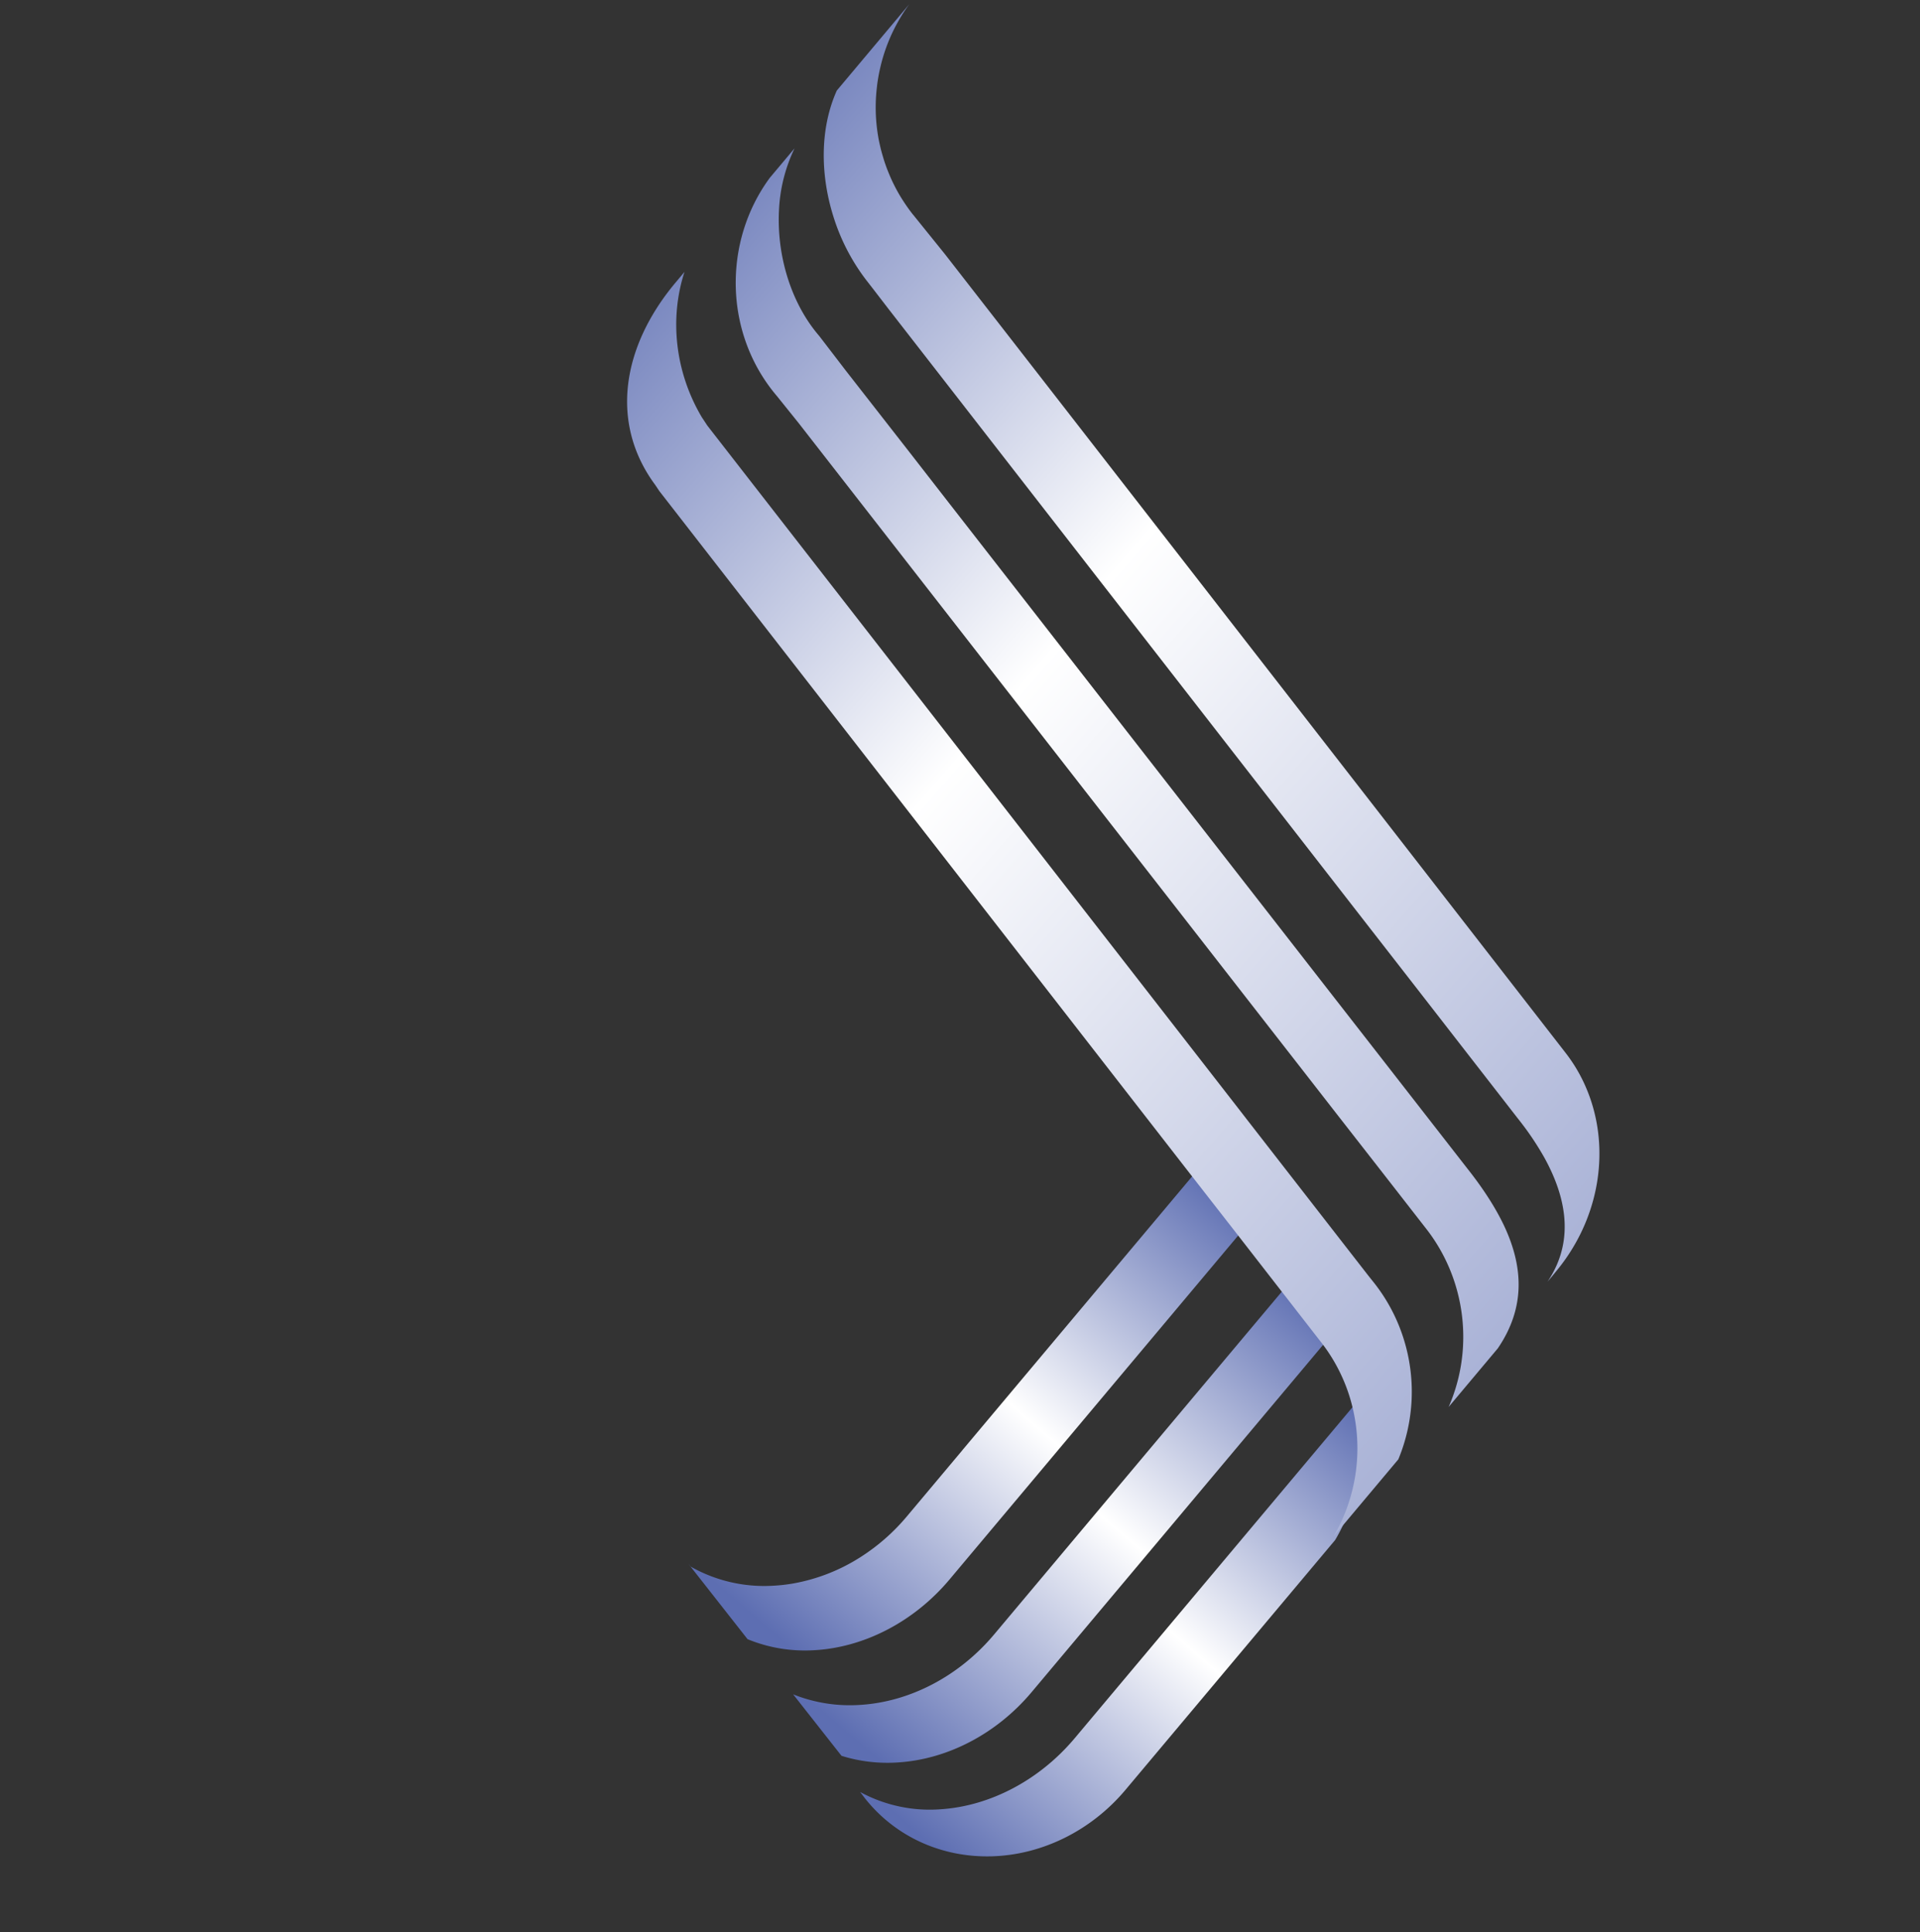 <svg width="466" height="469" viewBox="0 0 466 469" xmlns="http://www.w3.org/2000/svg"><rect x="0" y="0" width="466" height="469" fill="#333333" stroke="none"/><defs><linearGradient x1="-.922%" y1="49.476%" x2="97.597%" y2="50.027%" id="a"><stop stop-color="#5D6EB2" offset="0%"/><stop stop-color="#FFF" offset="48%"/><stop stop-color="#5D6EB2" offset="100%"/></linearGradient><linearGradient x1="-1.571%" y1="49.722%" x2="96.953%" y2="50.017%" id="b"><stop stop-color="#5D6EB2" offset="0%"/><stop stop-color="#FFF" offset="48%"/><stop stop-color="#5D6EB2" offset="100%"/></linearGradient><linearGradient x1="-1.139%" y1="49.482%" x2="96.91%" y2="50.026%" id="c"><stop stop-color="#5D6EB2" offset="0%"/><stop stop-color="#FFF" offset="48%"/><stop stop-color="#5D6EB2" offset="100%"/></linearGradient><linearGradient x1="49.081%" y1="109.365%" x2="49.248%" y2="-54.829%" id="d"><stop stop-color="#5D6EB2" offset="0%"/><stop stop-color="#FFF" offset="30%"/><stop stop-color="#5D6EB2" offset="100%"/></linearGradient><linearGradient x1="50.718%" y1="109.545%" x2="50.96%" y2="-54.642%" id="e"><stop stop-color="#5D6EB2" offset="0%"/><stop stop-color="#FFF" offset="30%"/><stop stop-color="#5D6EB2" offset="100%"/></linearGradient><linearGradient x1="48.963%" y1="109.367%" x2="49.228%" y2="-54.83%" id="f"><stop stop-color="#5D6EB2" offset="0%"/><stop stop-color="#FFF" offset="30%"/><stop stop-color="#5D6EB2" offset="100%"/></linearGradient></defs><g fill="none"><path d="M331.655 15.782c8.172 9.199 11.445 21.293 8.915 32.956l-.349 1.54a35.375 35.375 0 00-9.394-17.708c-8.377-8.729-20.9-13.793-34.116-13.793H191.407a42.332 42.332 0 0127.849-17.499h79.107c12.897-.02 25.135 5.31 33.292 14.504z" fill="url(#a)" transform="rotate(130 184.793 211.988)"/><path d="M290.027 49.95H179.402l3.415-15.974h112.064c13.228 0 25.761 5.165 34.145 14.096a37.398 37.398 0 017.376 11.312l-3.89 18.592a36.995 36.995 0 00-8.344-13.956c-8.38-8.92-20.913-14.07-34.14-14.07z" fill="url(#b)" transform="rotate(130 184.793 211.988)"/><path d="M260.746 84.605h-88.38l.81-3.783 2.996-14.003h110.583c13.232 0 25.77 5.14 34.153 14.003a36.621 36.621 0 018.459 14.231l-4.689 22.303-.125.463.19-.902a36.213 36.213 0 00-9.337-18.31 40.915 40.915 0 00-3.465-3.3 44.961 44.961 0 00-15.544-8.474 48.943 48.943 0 00-14.69-2.238h-20.936" fill="url(#c)" transform="rotate(130 184.793 211.988)"/><path d="M109.276 294.233l.694-2.33 44.15-205.345.763-3.516 3.069-14.26 3.583-16.662 3.418-15.908.404-2.009a42.398 42.398 0 015.819-14.295A42.8 42.8 0 01194.401 2.12h24.552c-11.31 1.892-21.379 8.311-27.91 17.797a41.42 41.42 0 00-6.423 15.069l-.255 1.2-3.423 15.898-3.588 16.661-2.994 14.01-.814 3.787-43.914 204.083s-.405 1.367-.5 1.713c-4.381 18.208-20.585 27.747-40.765 27.782h-3.414c11.139-4.49 20.146-13.979 24.323-25.888z" fill="url(#d)" transform="rotate(130 184.793 211.988)"/><path d="M83.24 250.822l3.506-16.304 4.571-21.331 27.379-127.814.213-1.005 3.595-16.8 3.57-16.656 3.406-15.902.06-.282c1.214-5.891 2.826-11.3 5.002-15.997 4.636-9.915 11.9-16.615 23.7-17.79H176.8c-9.76 2.867-18.186 9.178-23.754 17.79a42.448 42.448 0 00-5.95 14.536l-.372 1.743-3.406 15.897-3.555 16.675-3.247 15.139-.566 2.652-40.706 190.02-1.616 8.157c-3.307 19.624-20.234 34.155-39.462 35.39H44.8a38.807 38.807 0 0014.146-6.916c8.429-6.439 14.75-15.997 16.684-25.741.08-.412.158-.814.223-1.226l2.3-10.357 2.48-11.643 2.608-12.235z" fill="url(#e)" transform="rotate(130 184.793 211.988)"/><path d="M5.188 319.44a40.34 40.34 0 005.165-1.32 41.237 41.237 0 004.394-1.713 25.7 25.7 0 001.062-.503 42.924 42.924 0 003.472-1.893 27.25 27.25 0 001.187-.759 42.102 42.102 0 006.253-4.978l.085-.085a43.697 43.697 0 003.141-3.406c.206-.246.406-.502.601-.758.406-.533.832-1.085 1.218-1.638.386-.552.771-1.135 1.137-1.687.27-.417.531-.834.777-1.261a31.65 31.65 0 00.906-1.613c.286-.547.577-1.1.847-1.662a42.909 42.909 0 001.673-4.019c.241-.683.461-1.376.667-2.07.305-1.034.581-2.079.811-3.149l.136-.713 2.314-11.79.862-4.018 3.562-16.576 3.803-17.68 27.094-125.813 16.282-75.507c.246-1.186.541-2.34.887-3.476a37.9 37.9 0 011.899-4.963 41.602 41.602 0 011.618-3.114C103.87 11.456 116.55 3.59 130.858 2.31a45.725 45.725 0 013.823-.186l1.688-.025h1.714c-.436.045-.857.105-1.278.17-11.152 1.708-17.535 10.046-21.297 19.796a70.605 70.605 0 00-3.116 10.92l-1.503 6.962-3.292 15.29-3.582 16.617-3.647 16.978-.286 1.34-30.711 142.766-3.913 18.169-3.547 16.506-1.889 8.775-1.418 6.434-.446 2.07a49.587 49.587 0 01-6.828 16.34c-5.762 8.966-14.269 16.154-23.863 18.867H.083a40.54 40.54 0 005.105-.658z" fill="url(#f)" transform="rotate(130 184.793 211.988)"/></g></svg>